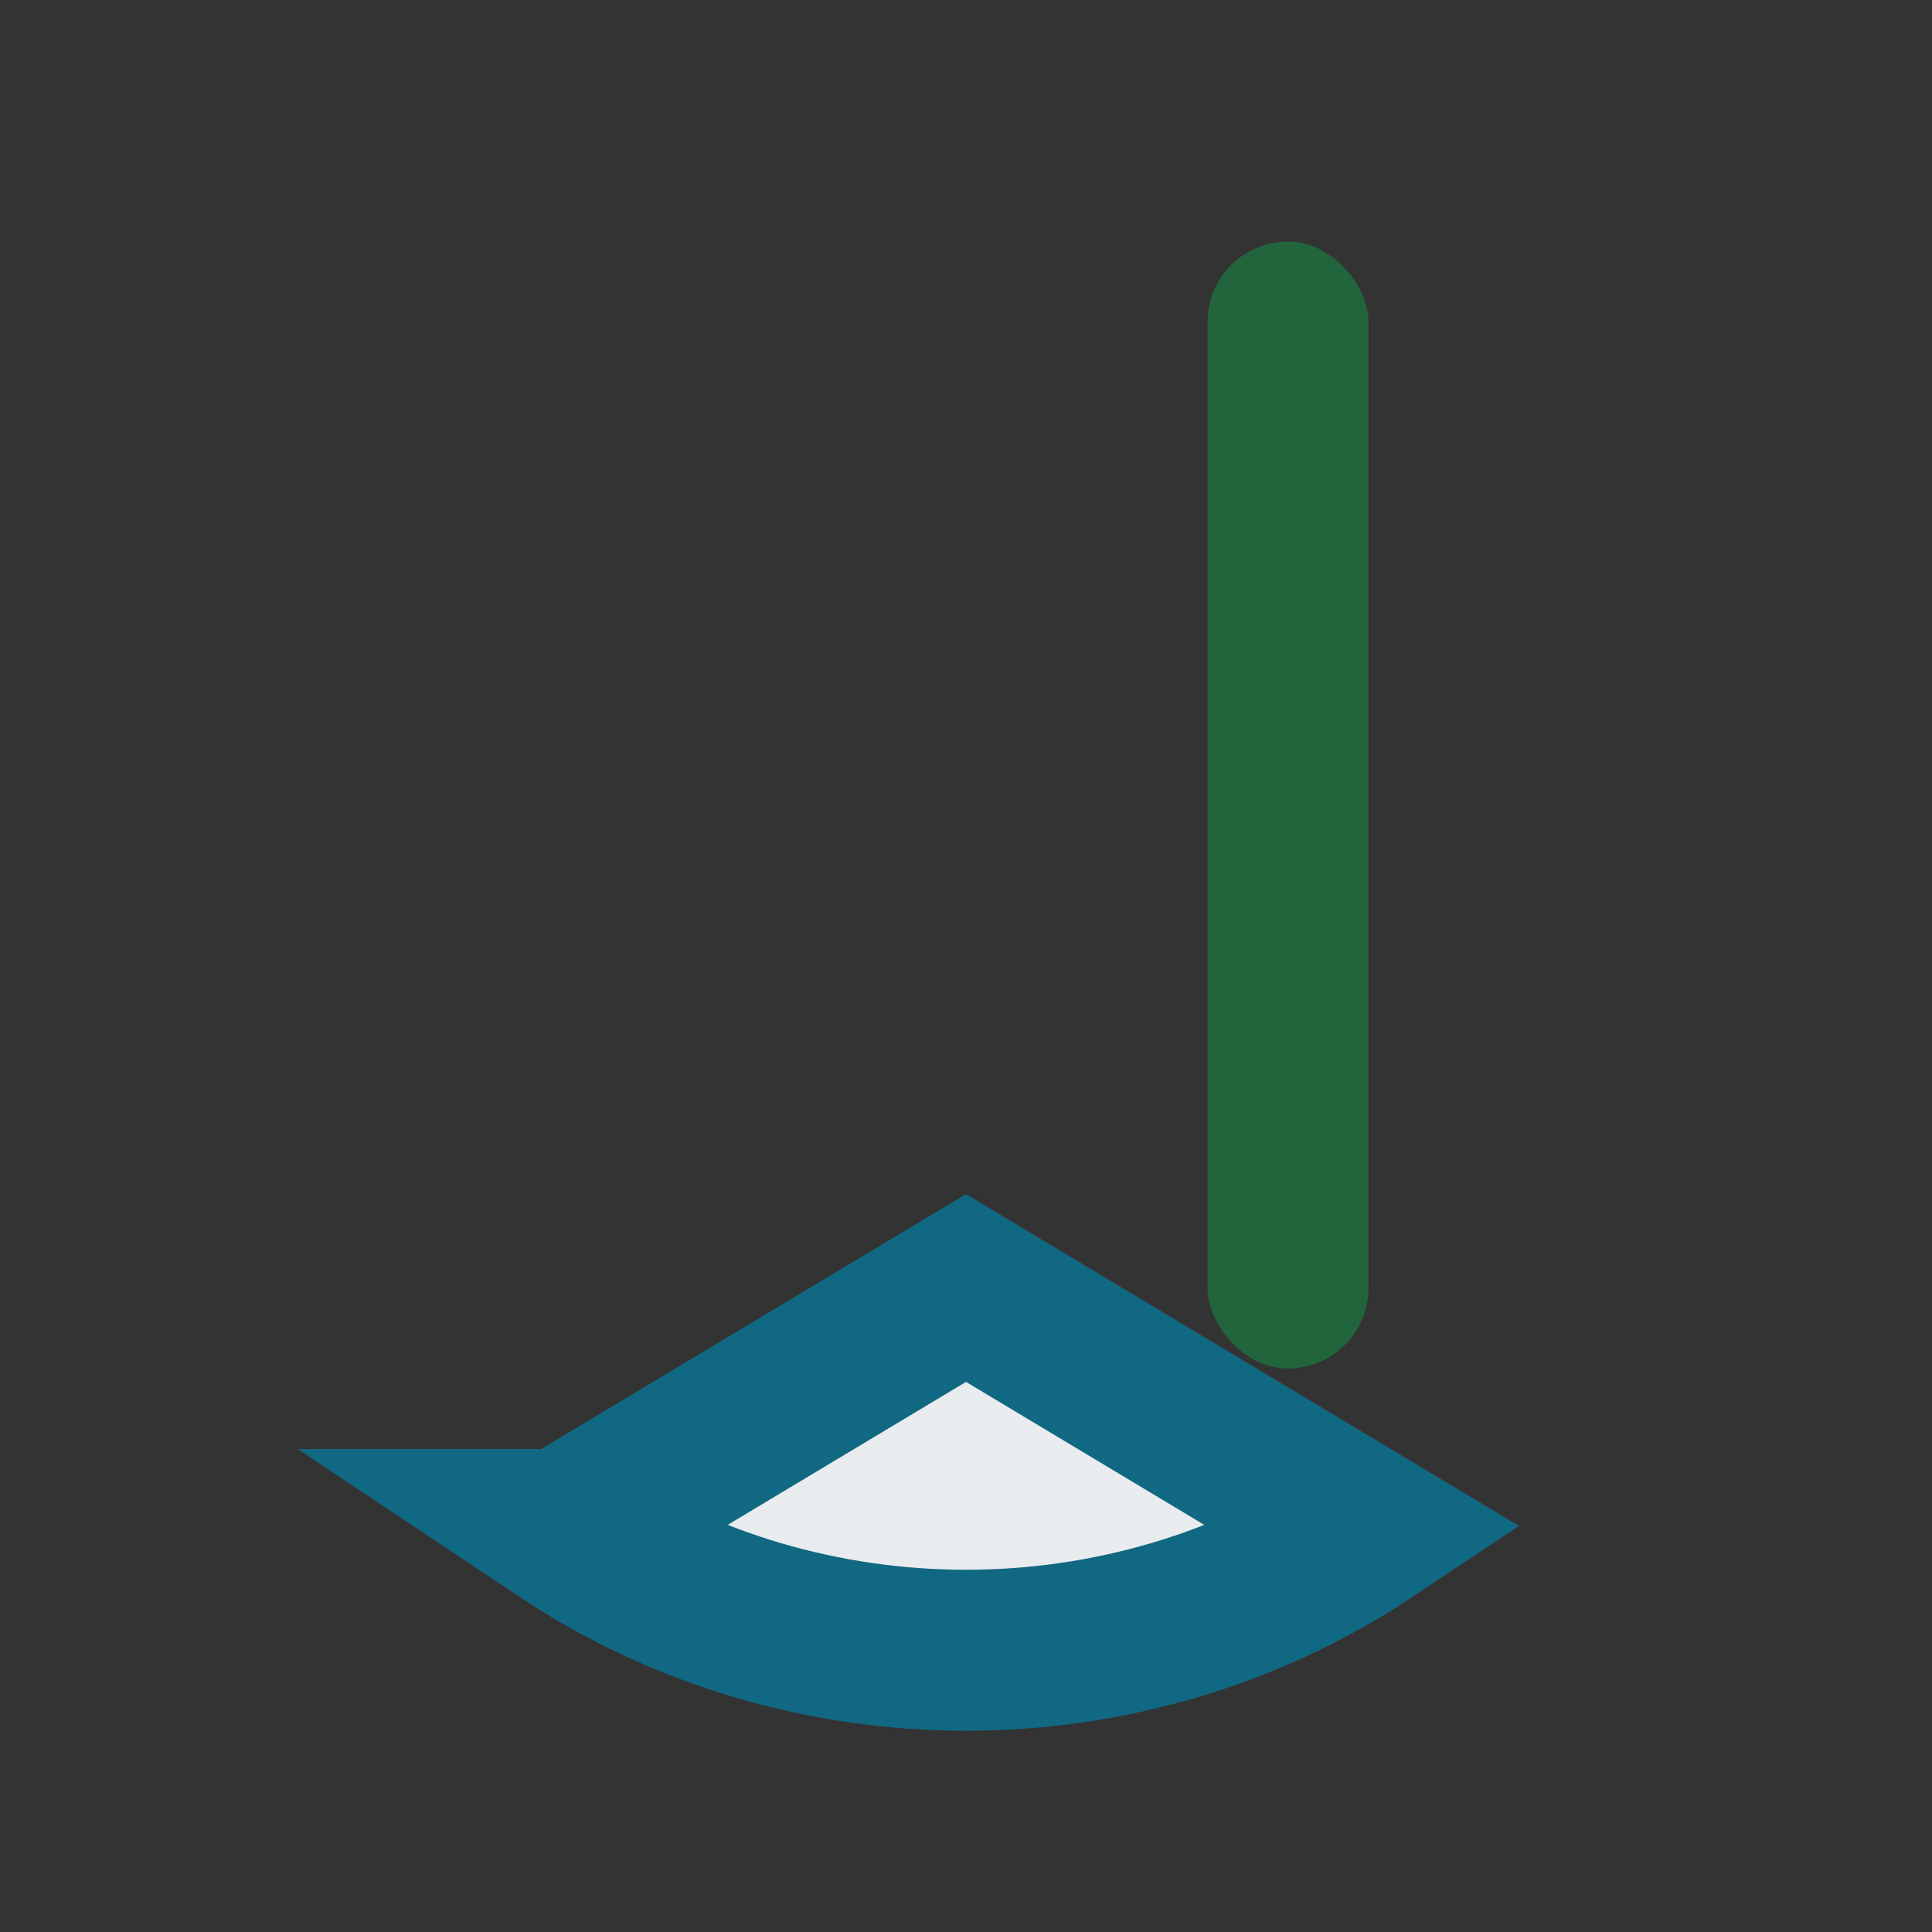 <?xml version="1.0" encoding="UTF-8"?>
<svg xmlns="http://www.w3.org/2000/svg" width="24" height="24" viewBox="0 0 24 24"><rect x="0" y="0" width="24" height="24" fill="#333333" stroke="none"/><rect x="15" y="3" width="2" height="14" rx="1" fill="#22643B"/><path d="M7 19c3 2 7 2 10 0l-5-3-5 3z" fill="#E9ECEF" stroke="#116882" stroke-width="2"/></svg>